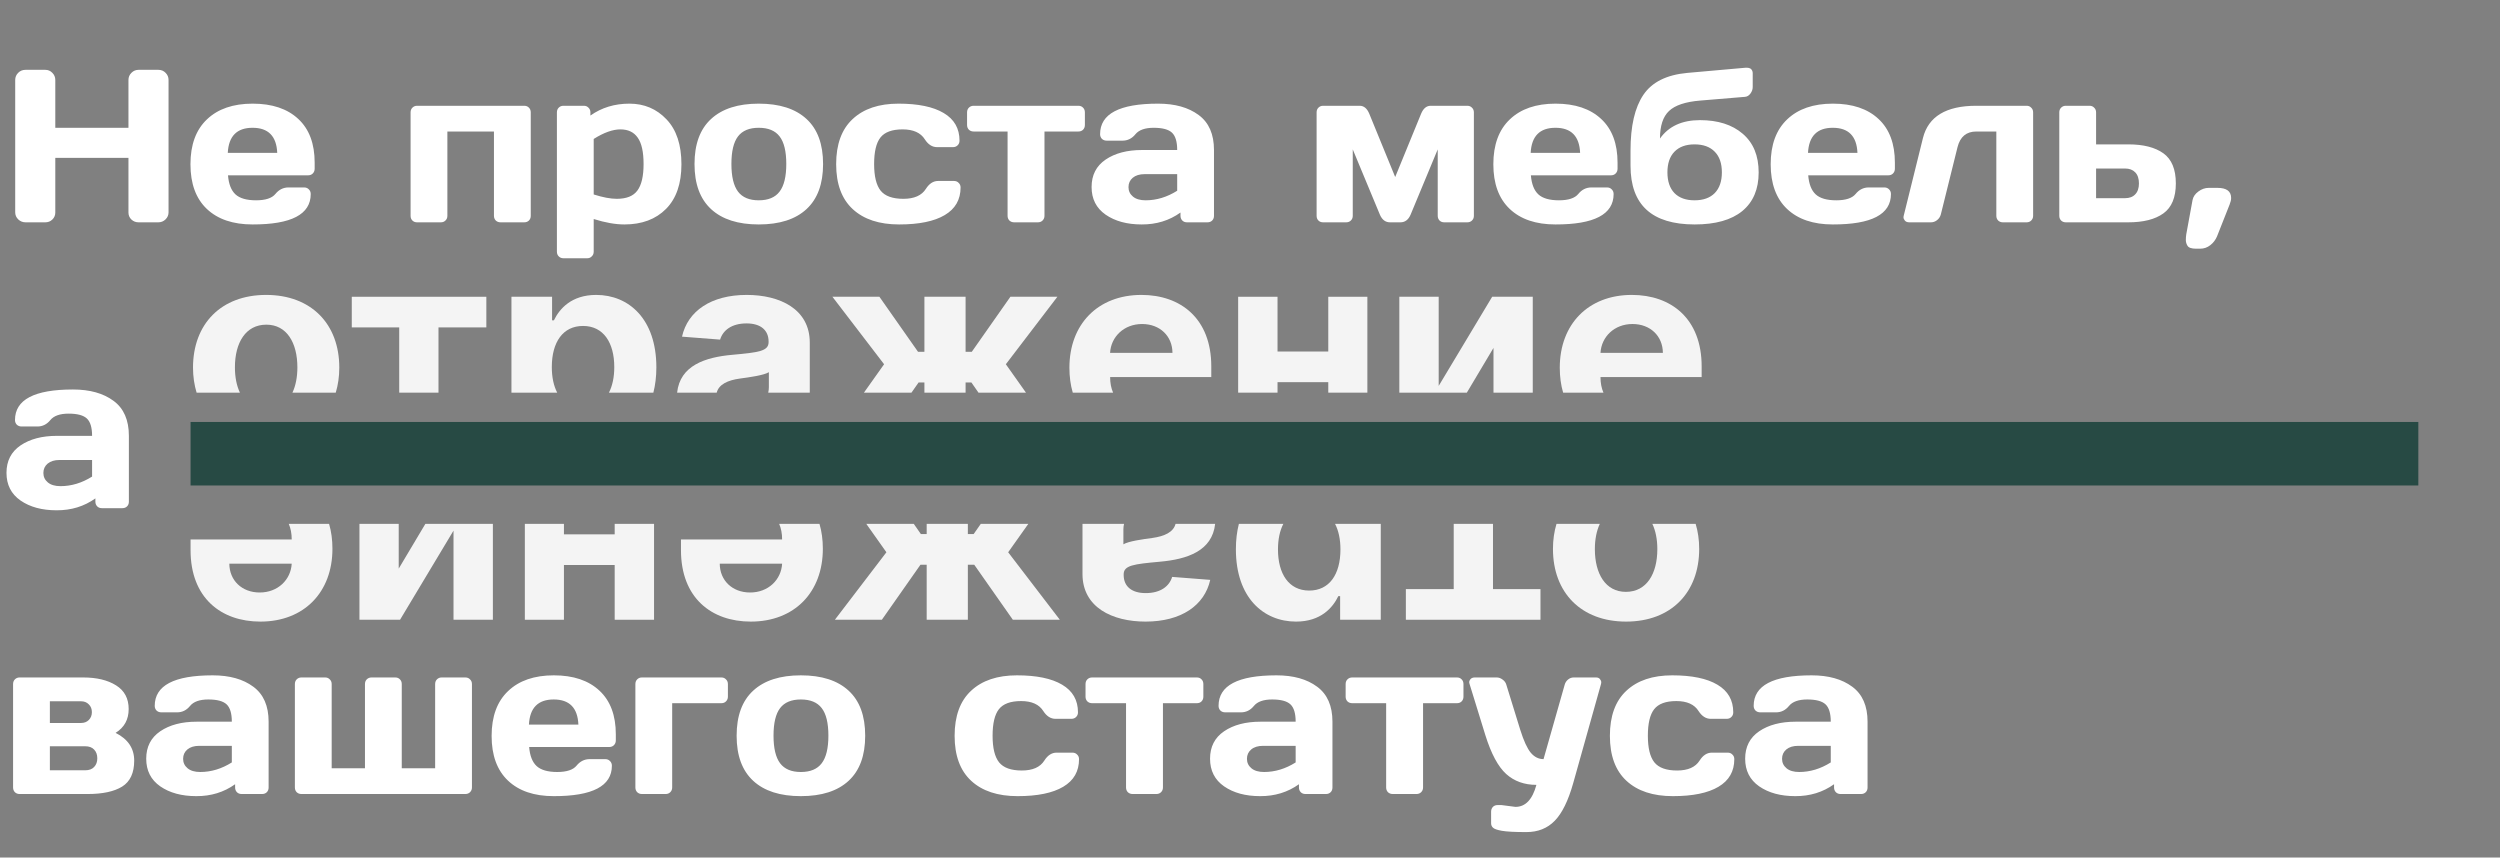 <svg width="551" height="189" viewBox="0 0 551 189" fill="none" xmlns="http://www.w3.org/2000/svg">
<rect x="0" y="0" width="551" height="189" fill="#808080" stroke="none"/>
<path d="M3.352 46.797V17.617C3.352 17.008 3.57 16.484 4.008 16.047C4.445 15.609 4.984 15.391 5.625 15.391H9.984C10.594 15.391 11.109 15.609 11.531 16.047C11.969 16.484 12.188 17.008 12.188 17.617V28.164H28.312V17.617C28.312 17.008 28.531 16.484 28.969 16.047C29.406 15.609 29.93 15.391 30.539 15.391H34.898C35.539 15.391 36.07 15.609 36.492 16.047C36.93 16.484 37.148 17.008 37.148 17.617V46.797C37.148 47.406 36.922 47.93 36.469 48.367C36.031 48.789 35.508 49 34.898 49H30.539C29.93 49 29.406 48.797 28.969 48.391C28.531 47.969 28.312 47.453 28.312 46.844V34.797H12.188V46.844C12.188 47.453 11.969 47.969 11.531 48.391C11.109 48.797 10.594 49 9.984 49H5.625C5.016 49 4.484 48.789 4.031 48.367C3.578 47.93 3.352 47.406 3.352 46.797ZM45.586 46.047C43.18 43.766 41.977 40.484 41.977 36.203C41.977 31.906 43.188 28.609 45.609 26.312C48.031 24 51.391 22.844 55.688 22.844C59.984 22.844 63.336 23.969 65.742 26.219C68.148 28.453 69.352 31.664 69.352 35.852V37.188C69.352 37.609 69.211 37.961 68.93 38.242C68.664 38.508 68.32 38.641 67.898 38.641H50.25C50.406 40.562 50.953 41.961 51.891 42.836C52.844 43.711 54.359 44.148 56.438 44.148C58.516 44.148 59.938 43.68 60.703 42.742C61.469 41.805 62.414 41.328 63.539 41.312H67.031C67.453 41.312 67.797 41.453 68.062 41.734C68.344 42 68.484 42.344 68.484 42.766C68.484 47.25 64.211 49.484 55.664 49.469C51.352 49.469 47.992 48.328 45.586 46.047ZM50.203 33.695H61.102C60.945 30.008 59.133 28.164 55.664 28.164C52.211 28.164 50.391 30.008 50.203 33.695ZM90.492 47.57V24.766C90.492 24.344 90.625 24 90.891 23.734C91.172 23.453 91.516 23.312 91.922 23.312H115.547C115.969 23.312 116.312 23.453 116.578 23.734C116.844 24 116.977 24.344 116.977 24.766V47.57C116.977 47.992 116.844 48.336 116.578 48.602C116.312 48.867 115.969 49 115.547 49H110.32C109.898 49 109.547 48.867 109.266 48.602C109 48.32 108.867 47.977 108.867 47.57V28.984H98.602V47.57C98.602 47.992 98.461 48.336 98.18 48.602C97.914 48.867 97.578 49 97.172 49H91.922C91.5 49 91.156 48.867 90.891 48.602C90.625 48.336 90.492 47.992 90.492 47.57ZM122.742 55.469V24.766C122.742 24.344 122.875 24 123.141 23.734C123.422 23.453 123.766 23.312 124.172 23.312H128.695C129.102 23.312 129.438 23.453 129.703 23.734C129.984 24 130.125 24.344 130.125 24.766V25.469C132.594 23.719 135.461 22.844 138.727 22.844C141.992 22.844 144.719 24 146.906 26.312C149.094 28.609 150.188 31.906 150.188 36.203C150.188 40.484 149.055 43.766 146.789 46.047C144.523 48.328 141.469 49.469 137.625 49.469C135.641 49.469 133.383 49.07 130.852 48.273V55.469C130.852 55.891 130.711 56.234 130.43 56.5C130.164 56.781 129.828 56.922 129.422 56.922H124.172C123.766 56.922 123.422 56.781 123.141 56.5C122.875 56.234 122.742 55.891 122.742 55.469ZM130.852 42.859C132.867 43.5 134.562 43.82 135.938 43.82C138.078 43.82 139.594 43.211 140.484 41.992C141.391 40.773 141.844 38.828 141.844 36.156C141.844 33.484 141.414 31.547 140.555 30.344C139.711 29.125 138.438 28.516 136.734 28.516C135.047 28.516 133.086 29.219 130.852 30.625V42.859ZM156.727 46.094C154.289 43.844 153.07 40.531 153.07 36.156C153.07 31.766 154.289 28.453 156.727 26.219C159.164 23.969 162.664 22.844 167.227 22.844C171.805 22.844 175.312 23.969 177.75 26.219C180.188 28.453 181.406 31.766 181.406 36.156C181.406 40.531 180.188 43.844 177.75 46.094C175.312 48.344 171.805 49.469 167.227 49.469C162.664 49.469 159.164 48.344 156.727 46.094ZM162.656 30.062C161.688 31.328 161.203 33.352 161.203 36.133C161.203 38.914 161.688 40.945 162.656 42.227C163.625 43.508 165.148 44.148 167.227 44.148C169.32 44.148 170.852 43.508 171.82 42.227C172.805 40.945 173.297 38.914 173.297 36.133C173.297 33.352 172.805 31.328 171.82 30.062C170.852 28.797 169.32 28.164 167.227 28.164C165.148 28.164 163.625 28.797 162.656 30.062ZM198.164 49.469C193.789 49.469 190.383 48.344 187.945 46.094C185.508 43.844 184.289 40.539 184.289 36.18C184.289 31.805 185.5 28.492 187.922 26.242C190.344 23.977 193.711 22.844 198.023 22.844C202.352 22.844 205.672 23.531 207.984 24.906C210.312 26.281 211.477 28.312 211.477 31C211.477 31.422 211.336 31.766 211.055 32.031C210.789 32.297 210.445 32.43 210.023 32.43H206.531C205.469 32.43 204.57 31.859 203.836 30.719C202.914 29.25 201.281 28.516 198.938 28.516C196.609 28.516 194.977 29.117 194.039 30.32C193.117 31.508 192.656 33.453 192.656 36.156C192.656 38.859 193.133 40.812 194.086 42.016C195.055 43.219 196.727 43.82 199.102 43.82C201.492 43.82 203.148 43.086 204.07 41.617C204.805 40.461 205.703 39.883 206.766 39.883H210.258C210.68 39.883 211.023 40.023 211.289 40.305C211.57 40.57 211.711 40.906 211.711 41.312C211.711 44 210.547 46.031 208.219 47.406C205.906 48.781 202.555 49.469 198.164 49.469ZM213.141 27.555V24.766C213.141 24.344 213.273 24 213.539 23.734C213.82 23.453 214.172 23.312 214.594 23.312H237.68C238.102 23.312 238.445 23.453 238.711 23.734C238.977 24 239.109 24.344 239.109 24.766V27.555C239.109 27.961 238.977 28.305 238.711 28.586C238.445 28.852 238.102 28.984 237.68 28.984H230.203V47.57C230.203 47.977 230.062 48.32 229.781 48.602C229.516 48.867 229.172 49 228.75 49H223.523C223.102 49 222.75 48.867 222.469 48.602C222.203 48.32 222.07 47.977 222.07 47.57V28.984H214.594C214.172 28.984 213.82 28.852 213.539 28.586C213.273 28.305 213.141 27.961 213.141 27.555ZM243.68 47.312C241.617 45.875 240.586 43.844 240.586 41.219C240.586 38.594 241.617 36.578 243.68 35.172C245.758 33.766 248.43 33.062 251.695 33.062H259.453C259.453 31.234 259.07 29.961 258.305 29.242C257.539 28.523 256.195 28.164 254.273 28.164C252.367 28.164 251.023 28.641 250.242 29.594C249.477 30.531 248.531 31 247.406 31H243.914C243.492 31 243.141 30.867 242.859 30.602C242.594 30.32 242.461 29.977 242.461 29.57C242.461 25.086 246.719 22.844 255.234 22.844C258.953 22.844 261.938 23.68 264.188 25.352C266.438 27.008 267.562 29.578 267.562 33.062V47.57C267.562 47.992 267.43 48.336 267.164 48.602C266.898 48.867 266.555 49 266.133 49H261.609C261.188 49 260.844 48.867 260.578 48.602C260.312 48.32 260.18 47.977 260.18 47.57V46.844C257.711 48.609 254.859 49.484 251.625 49.469C248.406 49.469 245.758 48.75 243.68 47.312ZM252.258 38.383C251.164 38.383 250.297 38.648 249.656 39.18C249.031 39.711 248.719 40.398 248.719 41.242C248.719 42.086 249.047 42.781 249.703 43.328C250.359 43.875 251.289 44.148 252.492 44.148C254.898 44.148 257.219 43.445 259.453 42.039V38.383H252.258ZM290.18 47.57V24.766C290.18 24.344 290.312 24 290.578 23.734C290.859 23.453 291.203 23.312 291.609 23.312H299.672C300.594 23.312 301.297 23.891 301.781 25.047L307.5 39.016L313.219 25.047C313.703 23.891 314.406 23.312 315.328 23.312H323.391C323.812 23.312 324.156 23.453 324.422 23.734C324.703 24 324.844 24.344 324.844 24.766V47.57C324.844 47.992 324.703 48.336 324.422 48.602C324.156 48.867 323.812 49 323.391 49H318.305C317.883 49 317.539 48.867 317.273 48.602C317.008 48.32 316.875 47.977 316.875 47.57V32.922L310.875 47.359C310.391 48.453 309.648 49 308.648 49H306.352C305.367 49 304.633 48.453 304.148 47.359L298.148 32.922V47.57C298.148 47.992 298.008 48.336 297.727 48.602C297.461 48.867 297.117 49 296.695 49H291.609C291.188 49 290.844 48.867 290.578 48.602C290.312 48.336 290.18 47.992 290.18 47.57ZM332.742 46.047C330.336 43.766 329.133 40.484 329.133 36.203C329.133 31.906 330.344 28.609 332.766 26.312C335.188 24 338.547 22.844 342.844 22.844C347.141 22.844 350.492 23.969 352.898 26.219C355.305 28.453 356.508 31.664 356.508 35.852V37.188C356.508 37.609 356.367 37.961 356.086 38.242C355.82 38.508 355.477 38.641 355.055 38.641H337.406C337.562 40.562 338.109 41.961 339.047 42.836C340 43.711 341.516 44.148 343.594 44.148C345.672 44.148 347.094 43.68 347.859 42.742C348.625 41.805 349.57 41.328 350.695 41.312H354.188C354.609 41.312 354.953 41.453 355.219 41.734C355.5 42 355.641 42.344 355.641 42.766C355.641 47.25 351.367 49.484 342.82 49.469C338.508 49.469 335.148 48.328 332.742 46.047ZM337.359 33.695H348.258C348.102 30.008 346.289 28.164 342.82 28.164C339.367 28.164 337.547 30.008 337.359 33.695ZM359.367 36.531V33.156C359.367 27.781 360.312 23.695 362.203 20.898C364.094 18.102 367.312 16.492 371.859 16.07L384.773 14.922C384.773 14.922 384.852 14.922 385.008 14.922C385.336 14.922 385.625 15 385.875 15.156C386.156 15.422 386.297 15.742 386.297 16.117V19.188C386.297 19.703 386.125 20.188 385.781 20.641C385.453 21.078 385.055 21.312 384.586 21.344L374.742 22.164C371.477 22.43 369.18 23.195 367.852 24.461C366.523 25.711 365.859 27.734 365.859 30.531C367.781 27.828 370.719 26.477 374.672 26.477C378.625 26.477 381.766 27.477 384.094 29.477C386.438 31.477 387.609 34.32 387.609 38.008C387.609 41.695 386.406 44.531 384 46.516C381.594 48.484 378.094 49.469 373.5 49.469C364.078 49.469 359.367 45.156 359.367 36.531ZM373.477 31.82C371.57 31.82 370.094 32.359 369.047 33.438C368.016 34.5 367.5 36.016 367.5 37.984C367.5 39.953 368.016 41.477 369.047 42.555C370.094 43.617 371.57 44.148 373.477 44.148C375.398 44.148 376.883 43.617 377.93 42.555C378.977 41.477 379.5 39.953 379.5 37.984C379.5 36.016 378.977 34.5 377.93 33.438C376.883 32.359 375.398 31.82 373.477 31.82ZM393.867 46.047C391.461 43.766 390.258 40.484 390.258 36.203C390.258 31.906 391.469 28.609 393.891 26.312C396.312 24 399.672 22.844 403.969 22.844C408.266 22.844 411.617 23.969 414.023 26.219C416.43 28.453 417.633 31.664 417.633 35.852V37.188C417.633 37.609 417.492 37.961 417.211 38.242C416.945 38.508 416.602 38.641 416.18 38.641H398.531C398.688 40.562 399.234 41.961 400.172 42.836C401.125 43.711 402.641 44.148 404.719 44.148C406.797 44.148 408.219 43.68 408.984 42.742C409.75 41.805 410.695 41.328 411.82 41.312H415.312C415.734 41.312 416.078 41.453 416.344 41.734C416.625 42 416.766 42.344 416.766 42.766C416.766 47.25 412.492 49.484 403.945 49.469C399.633 49.469 396.273 48.328 393.867 46.047ZM398.484 33.695H409.383C409.227 30.008 407.414 28.164 403.945 28.164C400.492 28.164 398.672 30.008 398.484 33.695ZM419.602 47.453L423.82 30.414C425.008 25.68 428.93 23.312 435.586 23.312H446.672C447.078 23.312 447.414 23.453 447.68 23.734C447.961 24 448.102 24.344 448.102 24.766V47.57C448.102 47.977 447.961 48.32 447.68 48.602C447.414 48.867 447.078 49 446.672 49H441.422C441.016 49 440.672 48.867 440.391 48.602C440.125 48.32 439.992 47.977 439.992 47.57V28.984H435.586C433.398 28.984 432.016 30.133 431.438 32.43L427.758 47.266C427.617 47.781 427.336 48.203 426.914 48.531C426.508 48.844 426.07 49 425.602 49H420.797C420.375 49 420.055 48.875 419.836 48.625C419.633 48.359 419.531 48.133 419.531 47.945C419.531 47.758 419.555 47.594 419.602 47.453ZM453.867 47.57V24.766C453.867 24.344 454 24 454.266 23.734C454.547 23.453 454.891 23.312 455.297 23.312H460.547C460.953 23.312 461.289 23.453 461.555 23.734C461.836 24 461.977 24.344 461.977 24.766V31.82H469.078C472.406 31.82 474.984 32.477 476.812 33.789C478.641 35.102 479.555 37.312 479.555 40.422C479.555 43.516 478.641 45.719 476.812 47.031C474.984 48.344 472.406 49 469.078 49H455.297C454.891 49 454.547 48.867 454.266 48.602C454 48.32 453.867 47.977 453.867 47.57ZM461.977 43.68H468.352C469.32 43.68 470.07 43.398 470.602 42.836C471.148 42.273 471.422 41.469 471.422 40.422C471.422 39.359 471.148 38.547 470.602 37.984C470.07 37.422 469.32 37.141 468.352 37.141H461.977V43.68ZM488.719 41.406C490.734 41.406 491.742 42.148 491.742 43.633C491.742 44.039 491.633 44.516 491.414 45.062L488.625 52.117C488.297 52.883 487.805 53.523 487.148 54.039C486.492 54.555 485.75 54.812 484.922 54.812H484.008C483.023 54.812 482.398 54.602 482.133 54.18C481.883 53.773 481.758 53.352 481.758 52.914C481.758 52.477 481.789 52.055 481.852 51.648L483.234 44.102C483.375 43.367 483.805 42.734 484.523 42.203C485.242 41.672 486 41.406 486.797 41.406H488.719ZM4.523 110.312C2.461 108.875 1.43 106.844 1.43 104.219C1.43 101.594 2.461 99.578 4.523 98.172C6.602 96.766 9.273 96.062 12.539 96.062H20.297C20.297 94.234 19.914 92.961 19.148 92.242C18.383 91.523 17.039 91.164 15.117 91.164C13.211 91.164 11.867 91.641 11.086 92.594C10.32 93.531 9.375 94 8.25 94H4.758C4.336 94 3.984 93.867 3.703 93.602C3.438 93.32 3.305 92.977 3.305 92.57C3.305 88.086 7.562 85.844 16.078 85.844C19.797 85.844 22.781 86.68 25.031 88.352C27.281 90.008 28.406 92.578 28.406 96.062V110.57C28.406 110.992 28.273 111.336 28.008 111.602C27.742 111.867 27.398 112 26.977 112H22.453C22.031 112 21.688 111.867 21.422 111.602C21.156 111.32 21.023 110.977 21.023 110.57V109.844C18.555 111.609 15.703 112.484 12.469 112.469C9.25 112.469 6.602 111.75 4.523 110.312ZM13.102 101.383C12.008 101.383 11.141 101.648 10.5 102.18C9.875 102.711 9.562 103.398 9.562 104.242C9.562 105.086 9.891 105.781 10.547 106.328C11.203 106.875 12.133 107.148 13.336 107.148C15.742 107.148 18.062 106.445 20.297 105.039V101.383H13.102ZM2.883 173.57V150.766C2.883 150.344 3.016 150 3.281 149.734C3.562 149.453 3.906 149.312 4.312 149.312H18.328C21.312 149.312 23.727 149.891 25.57 151.047C27.43 152.203 28.359 153.945 28.359 156.273C28.359 158.586 27.398 160.336 25.477 161.523C28.211 162.898 29.578 164.938 29.578 167.641C29.578 170.344 28.695 172.25 26.93 173.359C25.164 174.453 22.633 175 19.336 175H4.312C3.906 175 3.562 174.867 3.281 174.602C3.016 174.32 2.883 173.977 2.883 173.57ZM10.992 169.773H18.773C19.633 169.773 20.289 169.531 20.742 169.047C21.211 168.562 21.445 167.922 21.445 167.125C21.445 166.328 21.211 165.688 20.742 165.203C20.289 164.719 19.633 164.477 18.773 164.477H10.992V169.773ZM10.992 159.344H17.859C18.562 159.344 19.133 159.125 19.57 158.688C20.023 158.234 20.25 157.656 20.25 156.953C20.25 156.25 20.023 155.68 19.57 155.242C19.133 154.789 18.562 154.562 17.859 154.562H10.992V159.344ZM35.32 173.312C33.258 171.875 32.227 169.844 32.227 167.219C32.227 164.594 33.258 162.578 35.32 161.172C37.398 159.766 40.07 159.062 43.336 159.062H51.094C51.094 157.234 50.711 155.961 49.945 155.242C49.18 154.523 47.836 154.164 45.914 154.164C44.008 154.164 42.664 154.641 41.883 155.594C41.117 156.531 40.172 157 39.047 157H35.555C35.133 157 34.781 156.867 34.5 156.602C34.234 156.32 34.102 155.977 34.102 155.57C34.102 151.086 38.359 148.844 46.875 148.844C50.594 148.844 53.578 149.68 55.828 151.352C58.078 153.008 59.203 155.578 59.203 159.062V173.57C59.203 173.992 59.07 174.336 58.805 174.602C58.539 174.867 58.195 175 57.773 175H53.25C52.828 175 52.484 174.867 52.219 174.602C51.953 174.32 51.82 173.977 51.82 173.57V172.844C49.352 174.609 46.5 175.484 43.266 175.469C40.047 175.469 37.398 174.75 35.32 173.312ZM43.898 164.383C42.805 164.383 41.938 164.648 41.297 165.18C40.672 165.711 40.359 166.398 40.359 167.242C40.359 168.086 40.688 168.781 41.344 169.328C42 169.875 42.93 170.148 44.133 170.148C46.539 170.148 48.859 169.445 51.094 168.039V164.383H43.898ZM64.992 173.57V150.766C64.992 150.344 65.125 150 65.391 149.734C65.672 149.453 66.016 149.312 66.422 149.312H71.672C72.078 149.312 72.414 149.453 72.68 149.734C72.961 150 73.102 150.344 73.102 150.766V169.328H80.438V150.766C80.438 150.344 80.57 150 80.836 149.734C81.117 149.453 81.469 149.312 81.891 149.312H87.117C87.539 149.312 87.883 149.453 88.148 149.734C88.414 150 88.547 150.344 88.547 150.766V169.328H95.906V150.766C95.906 150.344 96.039 150 96.305 149.734C96.586 149.453 96.93 149.312 97.336 149.312H102.562C102.984 149.312 103.328 149.453 103.594 149.734C103.875 150 104.016 150.344 104.016 150.766V173.57C104.016 173.977 103.875 174.32 103.594 174.602C103.328 174.867 102.984 175 102.562 175H66.422C66.016 175 65.672 174.867 65.391 174.602C65.125 174.32 64.992 173.977 64.992 173.57ZM111.961 172.047C109.555 169.766 108.352 166.484 108.352 162.203C108.352 157.906 109.562 154.609 111.984 152.312C114.406 150 117.766 148.844 122.062 148.844C126.359 148.844 129.711 149.969 132.117 152.219C134.523 154.453 135.727 157.664 135.727 161.852V163.188C135.727 163.609 135.586 163.961 135.305 164.242C135.039 164.508 134.695 164.641 134.273 164.641H116.625C116.781 166.562 117.328 167.961 118.266 168.836C119.219 169.711 120.734 170.148 122.812 170.148C124.891 170.148 126.312 169.68 127.078 168.742C127.844 167.805 128.789 167.328 129.914 167.312H133.406C133.828 167.312 134.172 167.453 134.438 167.734C134.719 168 134.859 168.344 134.859 168.766C134.859 173.25 130.586 175.484 122.039 175.469C117.727 175.469 114.367 174.328 111.961 172.047ZM116.578 159.695H127.477C127.32 156.008 125.508 154.164 122.039 154.164C118.586 154.164 116.766 156.008 116.578 159.695ZM140.039 173.57V150.766C140.039 150.344 140.172 150 140.438 149.734C140.719 149.453 141.062 149.312 141.469 149.312H159C159.406 149.312 159.742 149.453 160.008 149.734C160.289 150 160.43 150.344 160.43 150.766V153.555C160.43 153.961 160.289 154.305 160.008 154.586C159.742 154.852 159.406 154.984 159 154.984H148.148V173.57C148.148 173.977 148.008 174.32 147.727 174.602C147.461 174.867 147.125 175 146.719 175H141.469C141.062 175 140.719 174.867 140.438 174.602C140.172 174.32 140.039 173.977 140.039 173.57ZM166.008 172.094C163.57 169.844 162.352 166.531 162.352 162.156C162.352 157.766 163.57 154.453 166.008 152.219C168.445 149.969 171.945 148.844 176.508 148.844C181.086 148.844 184.594 149.969 187.031 152.219C189.469 154.453 190.688 157.766 190.688 162.156C190.688 166.531 189.469 169.844 187.031 172.094C184.594 174.344 181.086 175.469 176.508 175.469C171.945 175.469 168.445 174.344 166.008 172.094ZM171.938 156.062C170.969 157.328 170.484 159.352 170.484 162.133C170.484 164.914 170.969 166.945 171.938 168.227C172.906 169.508 174.43 170.148 176.508 170.148C178.602 170.148 180.133 169.508 181.102 168.227C182.086 166.945 182.578 164.914 182.578 162.133C182.578 159.352 182.086 157.328 181.102 156.062C180.133 154.797 178.602 154.164 176.508 154.164C174.43 154.164 172.906 154.797 171.938 156.062ZM224.273 175.469C219.898 175.469 216.492 174.344 214.055 172.094C211.617 169.844 210.398 166.539 210.398 162.18C210.398 157.805 211.609 154.492 214.031 152.242C216.453 149.977 219.82 148.844 224.133 148.844C228.461 148.844 231.781 149.531 234.094 150.906C236.422 152.281 237.586 154.312 237.586 157C237.586 157.422 237.445 157.766 237.164 158.031C236.898 158.297 236.555 158.43 236.133 158.43H232.641C231.578 158.43 230.68 157.859 229.945 156.719C229.023 155.25 227.391 154.516 225.047 154.516C222.719 154.516 221.086 155.117 220.148 156.32C219.227 157.508 218.766 159.453 218.766 162.156C218.766 164.859 219.242 166.812 220.195 168.016C221.164 169.219 222.836 169.82 225.211 169.82C227.602 169.82 229.258 169.086 230.18 167.617C230.914 166.461 231.812 165.883 232.875 165.883H236.367C236.789 165.883 237.133 166.023 237.398 166.305C237.68 166.57 237.82 166.906 237.82 167.312C237.82 170 236.656 172.031 234.328 173.406C232.016 174.781 228.664 175.469 224.273 175.469ZM239.25 153.555V150.766C239.25 150.344 239.383 150 239.648 149.734C239.93 149.453 240.281 149.312 240.703 149.312H263.789C264.211 149.312 264.555 149.453 264.82 149.734C265.086 150 265.219 150.344 265.219 150.766V153.555C265.219 153.961 265.086 154.305 264.82 154.586C264.555 154.852 264.211 154.984 263.789 154.984H256.312V173.57C256.312 173.977 256.172 174.32 255.891 174.602C255.625 174.867 255.281 175 254.859 175H249.633C249.211 175 248.859 174.867 248.578 174.602C248.312 174.32 248.18 173.977 248.18 173.57V154.984H240.703C240.281 154.984 239.93 154.852 239.648 154.586C239.383 154.305 239.25 153.961 239.25 153.555ZM269.789 173.312C267.727 171.875 266.695 169.844 266.695 167.219C266.695 164.594 267.727 162.578 269.789 161.172C271.867 159.766 274.539 159.062 277.805 159.062H285.562C285.562 157.234 285.18 155.961 284.414 155.242C283.648 154.523 282.305 154.164 280.383 154.164C278.477 154.164 277.133 154.641 276.352 155.594C275.586 156.531 274.641 157 273.516 157H270.023C269.602 157 269.25 156.867 268.969 156.602C268.703 156.32 268.57 155.977 268.57 155.57C268.57 151.086 272.828 148.844 281.344 148.844C285.062 148.844 288.047 149.68 290.297 151.352C292.547 153.008 293.672 155.578 293.672 159.062V173.57C293.672 173.992 293.539 174.336 293.273 174.602C293.008 174.867 292.664 175 292.242 175H287.719C287.297 175 286.953 174.867 286.688 174.602C286.422 174.32 286.289 173.977 286.289 173.57V172.844C283.82 174.609 280.969 175.484 277.734 175.469C274.516 175.469 271.867 174.75 269.789 173.312ZM278.367 164.383C277.273 164.383 276.406 164.648 275.766 165.18C275.141 165.711 274.828 166.398 274.828 167.242C274.828 168.086 275.156 168.781 275.812 169.328C276.469 169.875 277.398 170.148 278.602 170.148C281.008 170.148 283.328 169.445 285.562 168.039V164.383H278.367ZM296.578 153.555V150.766C296.578 150.344 296.711 150 296.977 149.734C297.258 149.453 297.609 149.312 298.031 149.312H321.117C321.539 149.312 321.883 149.453 322.148 149.734C322.414 150 322.547 150.344 322.547 150.766V153.555C322.547 153.961 322.414 154.305 322.148 154.586C321.883 154.852 321.539 154.984 321.117 154.984H313.641V173.57C313.641 173.977 313.5 174.32 313.219 174.602C312.953 174.867 312.609 175 312.188 175H306.961C306.539 175 306.188 174.867 305.906 174.602C305.641 174.32 305.508 173.977 305.508 173.57V154.984H298.031C297.609 154.984 297.258 154.852 296.977 154.586C296.711 154.305 296.578 153.961 296.578 153.555ZM330.938 177.438L334.008 177.836C336.211 177.836 337.75 176.219 338.625 172.984C335.969 172.984 333.75 172.188 331.969 170.594C330.188 168.984 328.656 166.133 327.375 162.039L323.883 150.719C323.836 150.594 323.812 150.453 323.812 150.297C323.812 150.125 323.906 149.922 324.094 149.688C324.297 149.453 324.594 149.328 324.984 149.312H329.883C330.336 149.312 330.766 149.469 331.172 149.781C331.594 150.078 331.867 150.453 331.992 150.906L335.062 160.844C335.828 163.281 336.602 164.969 337.383 165.906C338.18 166.844 339.117 167.312 340.195 167.312L344.859 150.906C344.984 150.453 345.227 150.078 345.586 149.781C345.961 149.469 346.375 149.312 346.828 149.312H351.773C352.164 149.312 352.453 149.438 352.641 149.688C352.828 149.938 352.922 150.148 352.922 150.32C352.922 150.477 352.906 150.609 352.875 150.719L346.734 172.609C345.641 176.484 344.281 179.25 342.656 180.906C341.047 182.562 338.969 183.391 336.422 183.391C333.875 183.391 332.07 183.297 331.008 183.109C329.961 182.922 329.305 182.688 329.039 182.406C328.773 182.141 328.641 181.828 328.641 181.469V178.891C328.641 178.469 328.773 178.117 329.039 177.836C329.305 177.57 329.648 177.438 330.07 177.438H330.938ZM368.695 175.469C364.32 175.469 360.914 174.344 358.477 172.094C356.039 169.844 354.82 166.539 354.82 162.18C354.82 157.805 356.031 154.492 358.453 152.242C360.875 149.977 364.242 148.844 368.555 148.844C372.883 148.844 376.203 149.531 378.516 150.906C380.844 152.281 382.008 154.312 382.008 157C382.008 157.422 381.867 157.766 381.586 158.031C381.32 158.297 380.977 158.43 380.555 158.43H377.062C376 158.43 375.102 157.859 374.367 156.719C373.445 155.25 371.812 154.516 369.469 154.516C367.141 154.516 365.508 155.117 364.57 156.32C363.648 157.508 363.188 159.453 363.188 162.156C363.188 164.859 363.664 166.812 364.617 168.016C365.586 169.219 367.258 169.82 369.633 169.82C372.023 169.82 373.68 169.086 374.602 167.617C375.336 166.461 376.234 165.883 377.297 165.883H380.789C381.211 165.883 381.555 166.023 381.82 166.305C382.102 166.57 382.242 166.906 382.242 167.312C382.242 170 381.078 172.031 378.75 173.406C376.438 174.781 373.086 175.469 368.695 175.469ZM387.727 173.312C385.664 171.875 384.633 169.844 384.633 167.219C384.633 164.594 385.664 162.578 387.727 161.172C389.805 159.766 392.477 159.062 395.742 159.062H403.5C403.5 157.234 403.117 155.961 402.352 155.242C401.586 154.523 400.242 154.164 398.32 154.164C396.414 154.164 395.07 154.641 394.289 155.594C393.523 156.531 392.578 157 391.453 157H387.961C387.539 157 387.188 156.867 386.906 156.602C386.641 156.32 386.508 155.977 386.508 155.57C386.508 151.086 390.766 148.844 399.281 148.844C403 148.844 405.984 149.68 408.234 151.352C410.484 153.008 411.609 155.578 411.609 159.062V173.57C411.609 173.992 411.477 174.336 411.211 174.602C410.945 174.867 410.602 175 410.18 175H405.656C405.234 175 404.891 174.867 404.625 174.602C404.359 174.32 404.227 173.977 404.227 173.57V172.844C401.758 174.609 398.906 175.484 395.672 175.469C392.453 175.469 389.805 174.75 387.727 173.312ZM396.305 164.383C395.211 164.383 394.344 164.648 393.703 165.18C393.078 165.711 392.766 166.398 392.766 167.242C392.766 168.086 393.094 168.781 393.75 169.328C394.406 169.875 395.336 170.148 396.539 170.148C398.945 170.148 401.266 169.445 403.5 168.039V164.383H396.305Z" fill="white"/>
<path d="M373.722 115.46H364.176C364.907 116.994 365.277 118.898 365.277 121.039C365.277 126.448 362.925 130.445 358.343 130.445C353.85 130.445 351.508 126.448 351.508 121.039C351.508 118.898 351.879 116.994 352.599 115.46H343.053C342.543 117.146 342.273 118.993 342.273 120.982C342.273 130.587 348.457 137 358.393 137C368.319 137 374.502 130.587 374.502 120.982C374.502 118.993 374.232 117.146 373.722 115.46Z" fill="#F4F4F4"/>
<path d="M329.055 129.839V115.46H320.4V129.839H309.853V136.593H339.521V129.839H329.055Z" fill="#F4F4F4"/>
<path d="M294.244 115.46C295.024 116.956 295.434 118.87 295.434 121.096C295.434 126.628 292.963 130.161 288.55 130.161C284.047 130.161 281.666 126.467 281.666 121.096C281.666 118.889 282.066 116.975 282.847 115.46H273.051C272.62 117.136 272.39 119.002 272.39 121.058C272.39 131.714 278.464 137 285.648 137C291.122 137 293.753 133.912 294.964 131.392H295.364V136.593H304.32V115.46H294.244Z" fill="#F4F4F4"/>
<path d="M252.518 130.72C249.426 130.72 247.655 129.252 247.655 126.713V126.59C247.655 124.591 249.897 124.326 255.59 123.805C261.674 123.274 267.177 121.427 267.818 115.46H259.092C258.622 117.278 256.671 118.207 253.909 118.576C251.918 118.841 248.686 119.287 247.595 119.969V116.682C247.595 116.265 247.645 115.848 247.735 115.46H238.58V126.505C238.58 133.893 245.184 137 252.478 137C260.323 137 265.476 133.448 266.737 127.802L258.342 127.149C257.721 129.214 255.78 130.72 252.518 130.72Z" fill="#F4F4F4"/>
<path d="M222.2 121.721L226.642 115.46H216.166L214.595 117.705H213.314V115.46H204.239V117.705H202.958L201.397 115.46H190.931L195.363 121.721L184.006 136.593H194.363L202.868 124.468H204.239V136.593H213.314V124.468H214.725L223.23 136.593H233.587L222.2 121.721Z" fill="#F4F4F4"/>
<path d="M180.614 115.46H171.729C172.159 116.445 172.379 117.591 172.379 118.879V118.898H150.086V121.257C150.086 131.79 156.82 137 165.475 137C175.111 137 181.355 130.521 181.355 120.954C181.355 118.964 181.105 117.127 180.614 115.46ZM165.325 130.587C161.383 130.587 158.651 127.916 158.631 124.231H172.379C172.189 127.755 169.348 130.587 165.325 130.587Z" fill="#F4F4F4"/>
<path d="M135.477 115.46V117.771H124.29V115.46H115.675V136.593H124.29V124.525H135.477V136.593H144.152V115.46H135.477Z" fill="#F4F4F4"/>
<path d="M93.751 115.46L87.878 125.32V115.46H79.223V136.593H88.168L99.955 116.947V136.593H108.631V115.46H93.751Z" fill="#F4F4F4"/>
<path d="M72.529 115.46H63.643C64.073 116.445 64.294 117.591 64.294 118.879V118.898H42V121.257C42 131.79 48.734 137 57.389 137C67.015 137 73.269 130.521 73.269 120.954C73.269 118.964 73.019 117.127 72.529 115.46ZM57.239 130.587C53.297 130.587 50.565 127.916 50.545 124.231H64.294C64.103 127.755 61.262 130.587 57.239 130.587Z" fill="#F4F4F4"/>
<path d="M43.331 86.54H52.877C52.146 85.006 51.776 83.102 51.776 80.961C51.776 75.552 54.127 71.555 58.71 71.555C63.203 71.555 65.544 75.552 65.544 80.961C65.544 83.102 65.174 85.006 64.454 86.54H73.999C74.51 84.854 74.78 83.007 74.78 81.018C74.78 71.413 68.596 65 58.65 65C48.724 65 42.54 71.413 42.54 81.018C42.54 83.007 42.821 84.854 43.331 86.54Z" fill="#F4F4F4"/>
<path d="M87.988 72.161V86.54H96.643V72.161H107.19V65.407H77.532V72.161H87.988Z" fill="#F4F4F4"/>
<path d="M122.809 86.54C122.029 85.044 121.619 83.13 121.619 80.904C121.619 75.372 124.09 71.839 128.503 71.839C133.005 71.839 135.387 75.533 135.387 80.904C135.387 83.111 134.987 85.025 134.206 86.54H144.002C144.432 84.864 144.663 82.998 144.663 80.942C144.653 70.286 138.579 65 131.394 65C125.921 65 123.29 68.088 122.079 70.608H121.679V65.407H112.723V86.54H122.809Z" fill="#F4F4F4"/>
<path d="M164.535 71.28C167.627 71.28 169.398 72.749 169.398 75.287V75.41C169.398 77.409 167.156 77.674 161.463 78.195C155.379 78.726 149.876 80.573 149.235 86.54H157.961C158.431 84.722 160.382 83.793 163.144 83.424C165.135 83.159 168.367 82.713 169.458 82.031V85.318C169.458 85.735 169.408 86.152 169.318 86.54H178.473V75.496C178.473 68.107 171.869 65 164.575 65C156.73 65 151.577 68.552 150.316 74.198L158.711 74.851C159.332 72.786 161.273 71.28 164.535 71.28Z" fill="#F4F4F4"/>
<path d="M194.853 80.279L190.41 86.54H200.887L202.458 84.295H203.739V86.54H212.814V84.295H214.095L215.656 86.54H226.122L221.689 80.279L233.046 65.407H222.69L214.185 77.532H212.814V65.407H203.739V77.532H202.328L193.822 65.407H183.466L194.853 80.279Z" fill="#F4F4F4"/>
<path d="M236.438 86.54H245.324C244.894 85.555 244.673 84.409 244.673 83.121V83.102H266.967V80.743C266.967 70.21 260.223 65 251.578 65C241.942 65 235.698 71.479 235.698 81.046C235.698 83.035 235.948 84.873 236.438 86.54ZM251.718 71.413C255.66 71.413 258.392 74.084 258.412 77.769H244.663C244.854 74.245 247.705 71.413 251.718 71.413Z" fill="#F4F4F4"/>
<path d="M281.566 86.54V84.229H292.753V86.54H301.368V65.407H292.753V77.475H281.566V65.407H272.891V86.54H281.566Z" fill="#F4F4F4"/>
<path d="M323.291 86.54L329.165 76.68V86.54H337.82V65.407H328.875L317.088 85.053V65.407H308.412V86.54H323.291Z" fill="#F4F4F4"/>
<path d="M344.514 86.54H353.4C352.969 85.555 352.749 84.409 352.749 83.121V83.102H375.043V80.743C375.043 70.21 368.309 65 359.653 65C350.028 65 343.774 71.479 343.774 81.046C343.774 83.035 344.024 84.873 344.514 86.54ZM359.804 71.413C363.746 71.413 366.478 74.084 366.498 77.769H352.749C352.949 74.245 355.781 71.413 359.804 71.413Z" fill="#F4F4F4"/>
<path d="M533 93H42V107H533V93Z" fill="#274A44"/>
</svg>
